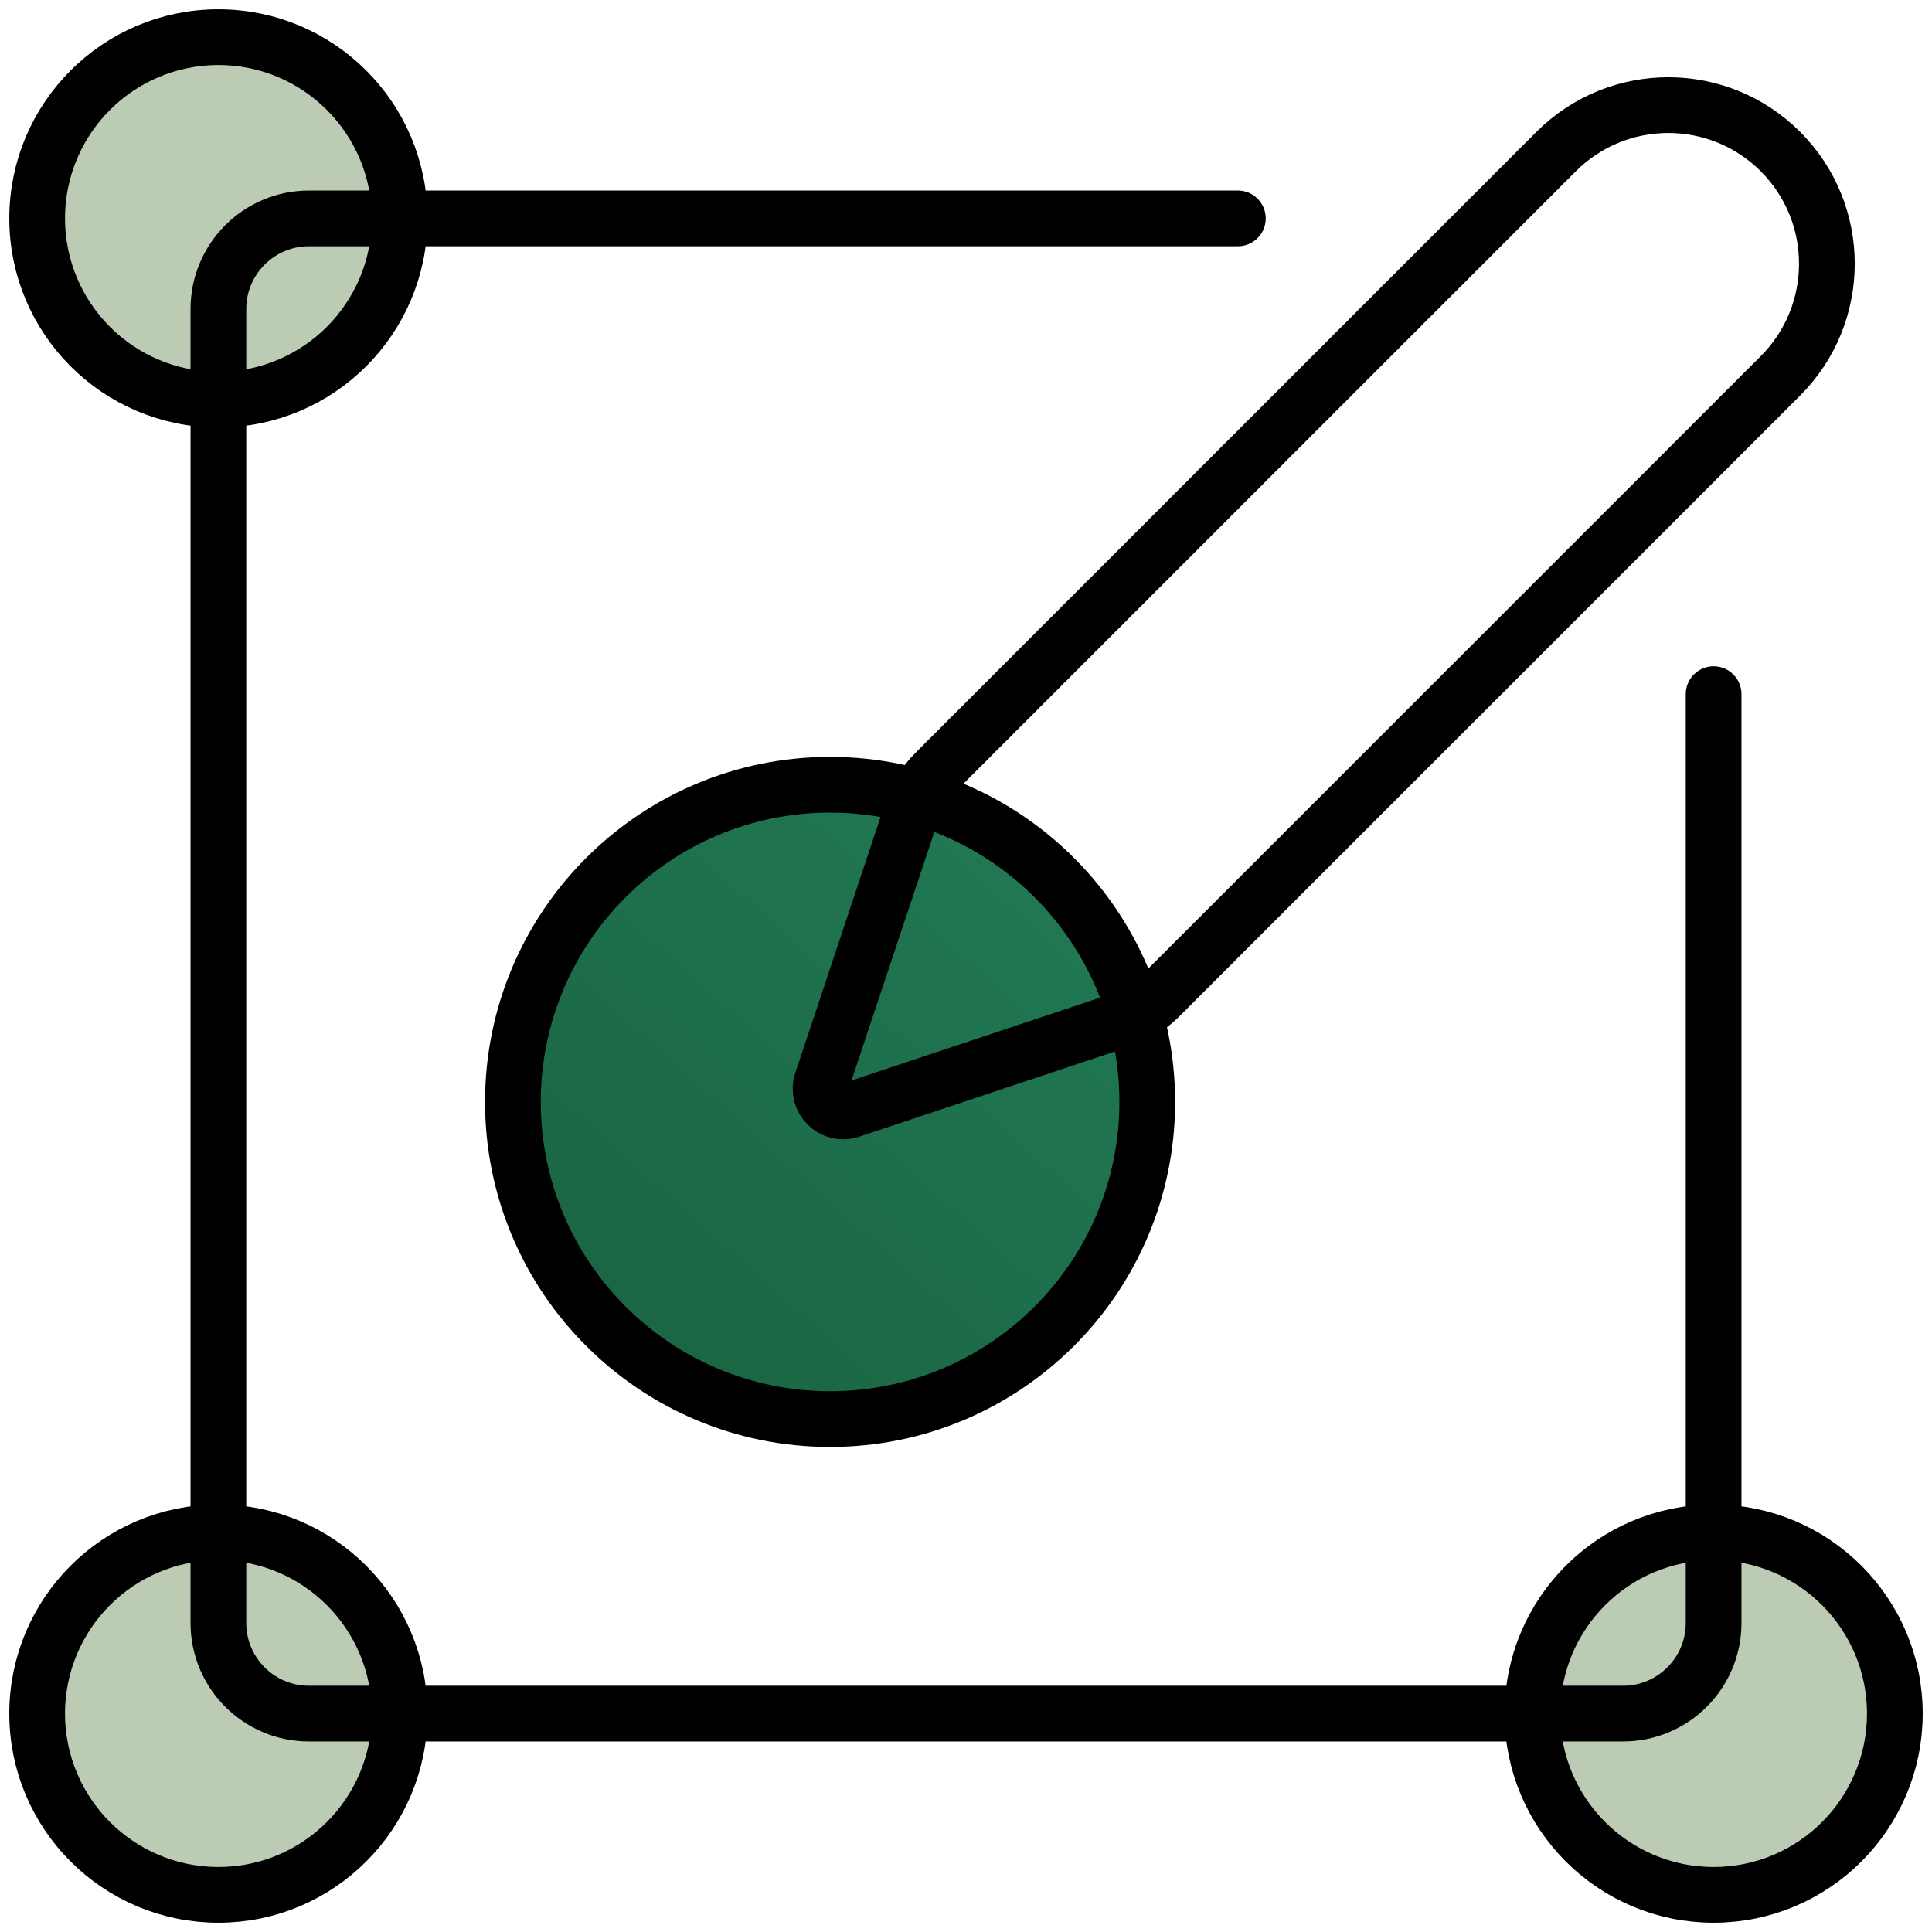 <?xml version="1.0" encoding="utf-8"?>
<svg xmlns="http://www.w3.org/2000/svg" fill="none" height="100%" overflow="visible" preserveAspectRatio="none" style="display: block;" viewBox="0 0 104 104" width="100%">
<g id="Vector">
<path d="M21.512 11.756C21.512 17.144 17.144 21.512 11.756 21.512C6.368 21.512 2 17.144 2 11.756C2 6.368 6.368 2 11.756 2C17.144 2 21.512 6.368 21.512 11.756Z" fill="#BBCBB4"/>
<path d="M21.512 92.244C21.512 97.632 17.144 102 11.756 102C6.368 102 2 97.632 2 92.244C2 86.856 6.368 82.488 11.756 82.488C17.144 82.488 21.512 86.856 21.512 92.244Z" fill="#BBCBB4"/>
<path d="M102 92.244C102 97.632 97.632 102 92.244 102C86.856 102 82.488 97.632 82.488 92.244C82.488 86.856 86.856 82.488 92.244 82.488C97.632 82.488 102 86.856 102 92.244Z" fill="#BBCBB4"/>
<path d="M61.756 59.317C61.756 68.746 54.112 76.39 44.683 76.39C35.254 76.39 27.61 68.746 27.61 59.317C27.61 49.888 35.254 42.244 44.683 42.244C54.112 42.244 61.756 49.888 61.756 59.317Z" fill="url(#paint0_linear_0_332)"/>
<path d="M66.634 11.756H16.634C13.94 11.756 11.756 13.94 11.756 16.634V87.366C11.756 90.06 13.94 92.244 16.634 92.244H87.366C90.06 92.244 92.244 90.06 92.244 87.366V37.366M21.512 11.756C21.512 17.144 17.144 21.512 11.756 21.512C6.368 21.512 2 17.144 2 11.756C2 6.368 6.368 2 11.756 2C17.144 2 21.512 6.368 21.512 11.756ZM21.512 92.244C21.512 97.632 17.144 102 11.756 102C6.368 102 2 97.632 2 92.244C2 86.856 6.368 82.488 11.756 82.488C17.144 82.488 21.512 86.856 21.512 92.244ZM102 92.244C102 97.632 97.632 102 92.244 102C86.856 102 82.488 97.632 82.488 92.244C82.488 86.856 86.856 82.488 92.244 82.488C97.632 82.488 102 86.856 102 92.244ZM61.756 59.317C61.756 68.746 54.112 76.39 44.683 76.39C35.254 76.39 27.61 68.746 27.61 59.317C27.61 49.888 35.254 42.244 44.683 42.244C54.112 42.244 61.756 49.888 61.756 59.317ZM83.768 8.158C87.102 4.825 92.508 4.825 95.842 8.158C99.175 11.492 99.175 16.898 95.842 20.232L62.388 53.685C61.853 54.221 61.2 54.624 60.481 54.864L45.777 59.765C44.824 60.083 43.917 59.176 44.235 58.223L49.136 43.519C49.376 42.8 49.779 42.147 50.315 41.612L83.768 8.158Z" stroke="black" stroke-linecap="round" stroke-width="3"/>
</g>
<defs>
<linearGradient gradientUnits="userSpaceOnUse" id="paint0_linear_0_332" x1="84.143" x2="9.143" y1="10.929" y2="94.857">
<stop stop-color="#289167"/>
<stop offset="1" stop-color="#155334"/>
</linearGradient>
</defs>
</svg>